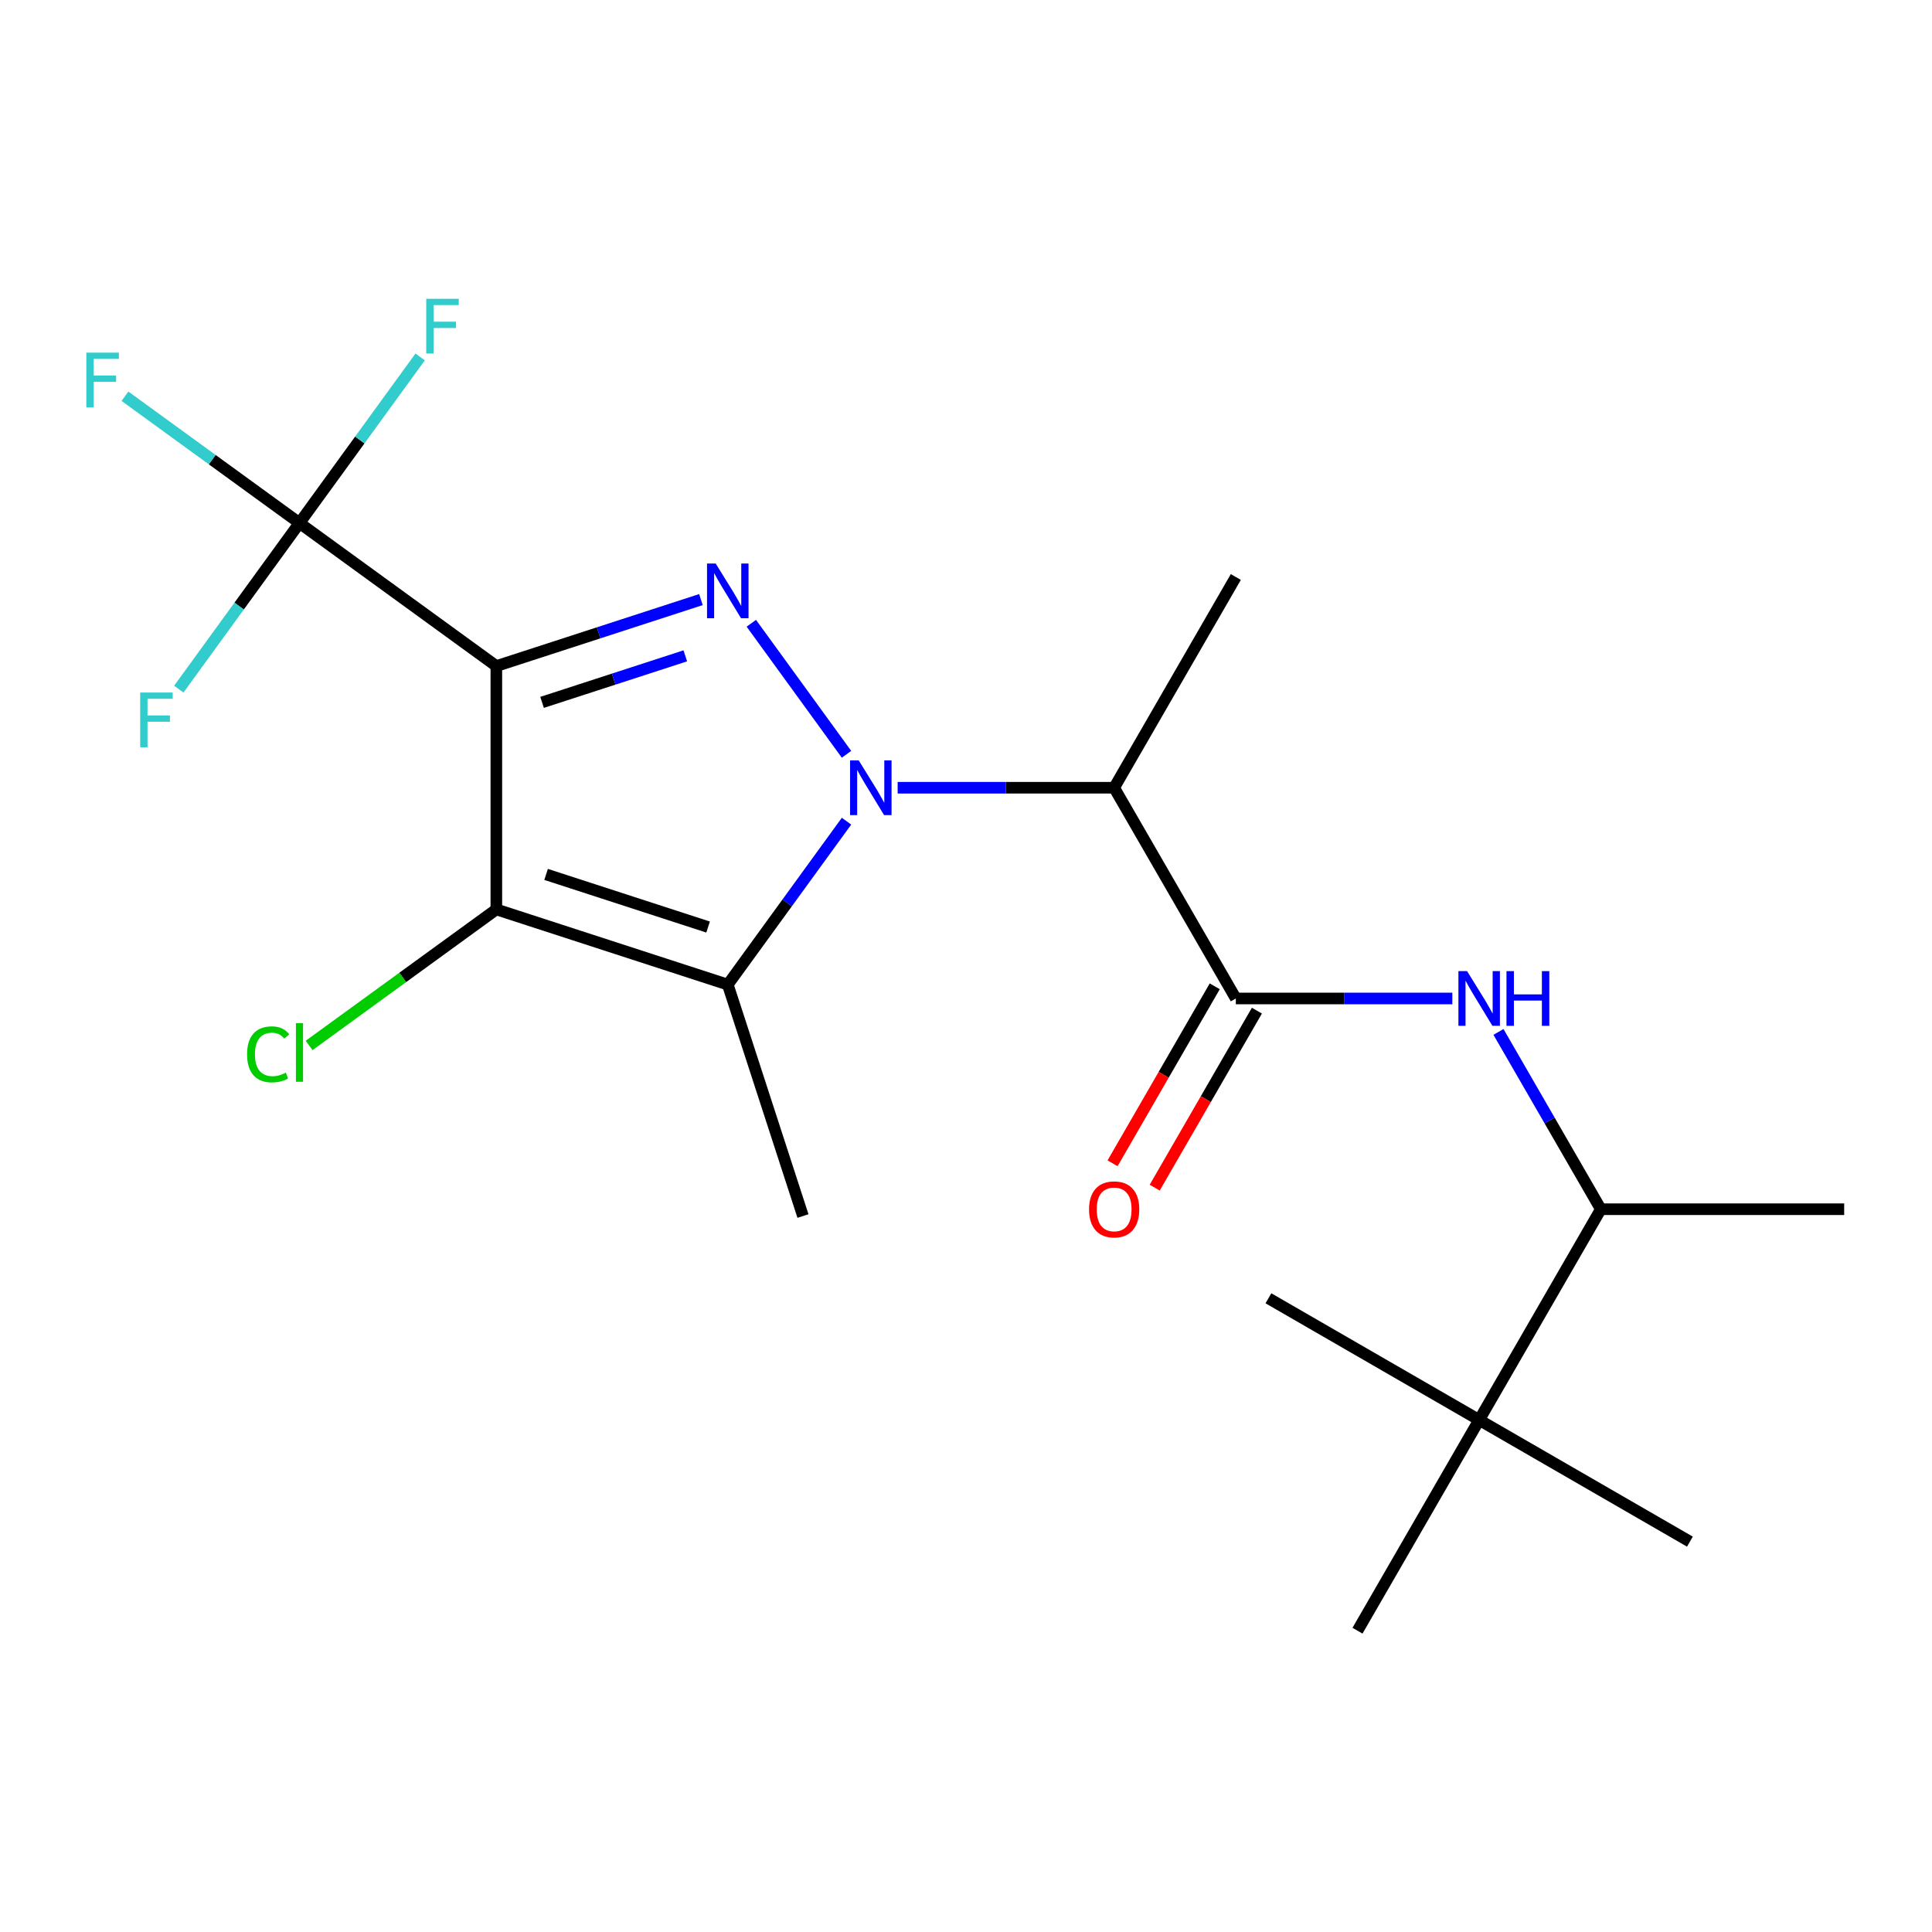<?xml version='1.0' encoding='iso-8859-1'?>
<svg version='1.1' baseProfile='full'
              xmlns='http://www.w3.org/2000/svg'
                      xmlns:rdkit='http://www.rdkit.org/xml'
                      xmlns:xlink='http://www.w3.org/1999/xlink'
                  xml:space='preserve'
width='1000px' height='1000px' viewBox='0 0 1000 1000'>
<!-- END OF HEADER -->
<rect style='opacity:1.0;fill:#FFFFFF;stroke:none' width='1000' height='1000' x='0' y='0'> </rect>
<path class='bond-1' d='M 438.154,390.423 L 388.883,322.607' style='fill:none;fill-rule:evenodd;stroke:#0000FF;stroke-width:6px;stroke-linecap:butt;stroke-linejoin:miter;stroke-opacity:1' />
<path class='bond-3' d='M 438.154,425.041 L 407.425,467.336' style='fill:none;fill-rule:evenodd;stroke:#0000FF;stroke-width:6px;stroke-linecap:butt;stroke-linejoin:miter;stroke-opacity:1' />
<path class='bond-3' d='M 407.425,467.336 L 376.696,509.631' style='fill:none;fill-rule:evenodd;stroke:#000000;stroke-width:6px;stroke-linecap:butt;stroke-linejoin:miter;stroke-opacity:1' />
<path class='bond-4' d='M 464.618,407.732 L 520.651,407.732' style='fill:none;fill-rule:evenodd;stroke:#0000FF;stroke-width:6px;stroke-linecap:butt;stroke-linejoin:miter;stroke-opacity:1' />
<path class='bond-4' d='M 520.651,407.732 L 576.684,407.732' style='fill:none;fill-rule:evenodd;stroke:#000000;stroke-width:6px;stroke-linecap:butt;stroke-linejoin:miter;stroke-opacity:1' />
<path class='bond-0' d='M 256.906,344.755 L 309.857,327.551' style='fill:none;fill-rule:evenodd;stroke:#000000;stroke-width:6px;stroke-linecap:butt;stroke-linejoin:miter;stroke-opacity:1' />
<path class='bond-0' d='M 309.857,327.551 L 362.807,310.346' style='fill:none;fill-rule:evenodd;stroke:#0000FF;stroke-width:6px;stroke-linecap:butt;stroke-linejoin:miter;stroke-opacity:1' />
<path class='bond-0' d='M 280.576,363.552 L 317.641,351.508' style='fill:none;fill-rule:evenodd;stroke:#000000;stroke-width:6px;stroke-linecap:butt;stroke-linejoin:miter;stroke-opacity:1' />
<path class='bond-0' d='M 317.641,351.508 L 354.706,339.465' style='fill:none;fill-rule:evenodd;stroke:#0000FF;stroke-width:6px;stroke-linecap:butt;stroke-linejoin:miter;stroke-opacity:1' />
<path class='bond-5' d='M 256.906,344.755 L 155.007,270.721' style='fill:none;fill-rule:evenodd;stroke:#000000;stroke-width:6px;stroke-linecap:butt;stroke-linejoin:miter;stroke-opacity:1' />
<path class='bond-21' d='M 256.906,344.755 L 256.906,470.709' style='fill:none;fill-rule:evenodd;stroke:#000000;stroke-width:6px;stroke-linecap:butt;stroke-linejoin:miter;stroke-opacity:1' />
<path class='bond-2' d='M 256.906,470.709 L 376.696,509.631' style='fill:none;fill-rule:evenodd;stroke:#000000;stroke-width:6px;stroke-linecap:butt;stroke-linejoin:miter;stroke-opacity:1' />
<path class='bond-2' d='M 282.659,452.59 L 366.512,479.835' style='fill:none;fill-rule:evenodd;stroke:#000000;stroke-width:6px;stroke-linecap:butt;stroke-linejoin:miter;stroke-opacity:1' />
<path class='bond-11' d='M 256.906,470.709 L 208.451,505.914' style='fill:none;fill-rule:evenodd;stroke:#000000;stroke-width:6px;stroke-linecap:butt;stroke-linejoin:miter;stroke-opacity:1' />
<path class='bond-11' d='M 208.451,505.914 L 159.996,541.118' style='fill:none;fill-rule:evenodd;stroke:#00CC00;stroke-width:6px;stroke-linecap:butt;stroke-linejoin:miter;stroke-opacity:1' />
<path class='bond-15' d='M 376.696,509.631 L 415.618,629.42' style='fill:none;fill-rule:evenodd;stroke:#000000;stroke-width:6px;stroke-linecap:butt;stroke-linejoin:miter;stroke-opacity:1' />
<path class='bond-6' d='M 576.684,407.732 L 639.661,516.811' style='fill:none;fill-rule:evenodd;stroke:#000000;stroke-width:6px;stroke-linecap:butt;stroke-linejoin:miter;stroke-opacity:1' />
<path class='bond-16' d='M 576.684,407.732 L 639.661,298.653' style='fill:none;fill-rule:evenodd;stroke:#000000;stroke-width:6px;stroke-linecap:butt;stroke-linejoin:miter;stroke-opacity:1' />
<path class='bond-12' d='M 155.007,270.721 L 109.842,237.907' style='fill:none;fill-rule:evenodd;stroke:#000000;stroke-width:6px;stroke-linecap:butt;stroke-linejoin:miter;stroke-opacity:1' />
<path class='bond-12' d='M 109.842,237.907 L 64.677,205.093' style='fill:none;fill-rule:evenodd;stroke:#33CCCC;stroke-width:6px;stroke-linecap:butt;stroke-linejoin:miter;stroke-opacity:1' />
<path class='bond-13' d='M 155.007,270.721 L 186.24,227.733' style='fill:none;fill-rule:evenodd;stroke:#000000;stroke-width:6px;stroke-linecap:butt;stroke-linejoin:miter;stroke-opacity:1' />
<path class='bond-13' d='M 186.24,227.733 L 217.472,184.746' style='fill:none;fill-rule:evenodd;stroke:#33CCCC;stroke-width:6px;stroke-linecap:butt;stroke-linejoin:miter;stroke-opacity:1' />
<path class='bond-14' d='M 155.007,270.721 L 123.775,313.709' style='fill:none;fill-rule:evenodd;stroke:#000000;stroke-width:6px;stroke-linecap:butt;stroke-linejoin:miter;stroke-opacity:1' />
<path class='bond-14' d='M 123.775,313.709 L 92.542,356.697' style='fill:none;fill-rule:evenodd;stroke:#33CCCC;stroke-width:6px;stroke-linecap:butt;stroke-linejoin:miter;stroke-opacity:1' />
<path class='bond-7' d='M 639.661,516.811 L 695.693,516.811' style='fill:none;fill-rule:evenodd;stroke:#000000;stroke-width:6px;stroke-linecap:butt;stroke-linejoin:miter;stroke-opacity:1' />
<path class='bond-7' d='M 695.693,516.811 L 751.726,516.811' style='fill:none;fill-rule:evenodd;stroke:#0000FF;stroke-width:6px;stroke-linecap:butt;stroke-linejoin:miter;stroke-opacity:1' />
<path class='bond-10' d='M 628.753,510.514 L 602.307,556.319' style='fill:none;fill-rule:evenodd;stroke:#000000;stroke-width:6px;stroke-linecap:butt;stroke-linejoin:miter;stroke-opacity:1' />
<path class='bond-10' d='M 602.307,556.319 L 575.861,602.124' style='fill:none;fill-rule:evenodd;stroke:#FF0000;stroke-width:6px;stroke-linecap:butt;stroke-linejoin:miter;stroke-opacity:1' />
<path class='bond-10' d='M 650.568,523.109 L 624.123,568.914' style='fill:none;fill-rule:evenodd;stroke:#000000;stroke-width:6px;stroke-linecap:butt;stroke-linejoin:miter;stroke-opacity:1' />
<path class='bond-10' d='M 624.123,568.914 L 597.677,614.72' style='fill:none;fill-rule:evenodd;stroke:#FF0000;stroke-width:6px;stroke-linecap:butt;stroke-linejoin:miter;stroke-opacity:1' />
<path class='bond-8' d='M 775.608,534.12 L 802.1,580.006' style='fill:none;fill-rule:evenodd;stroke:#0000FF;stroke-width:6px;stroke-linecap:butt;stroke-linejoin:miter;stroke-opacity:1' />
<path class='bond-8' d='M 802.1,580.006 L 828.591,625.891' style='fill:none;fill-rule:evenodd;stroke:#000000;stroke-width:6px;stroke-linecap:butt;stroke-linejoin:miter;stroke-opacity:1' />
<path class='bond-9' d='M 828.591,625.891 L 765.615,734.97' style='fill:none;fill-rule:evenodd;stroke:#000000;stroke-width:6px;stroke-linecap:butt;stroke-linejoin:miter;stroke-opacity:1' />
<path class='bond-20' d='M 828.591,625.891 L 954.545,625.891' style='fill:none;fill-rule:evenodd;stroke:#000000;stroke-width:6px;stroke-linecap:butt;stroke-linejoin:miter;stroke-opacity:1' />
<path class='bond-17' d='M 765.615,734.97 L 874.694,797.947' style='fill:none;fill-rule:evenodd;stroke:#000000;stroke-width:6px;stroke-linecap:butt;stroke-linejoin:miter;stroke-opacity:1' />
<path class='bond-18' d='M 765.615,734.97 L 656.535,671.993' style='fill:none;fill-rule:evenodd;stroke:#000000;stroke-width:6px;stroke-linecap:butt;stroke-linejoin:miter;stroke-opacity:1' />
<path class='bond-19' d='M 765.615,734.97 L 702.638,844.049' style='fill:none;fill-rule:evenodd;stroke:#000000;stroke-width:6px;stroke-linecap:butt;stroke-linejoin:miter;stroke-opacity:1' />
<path  class='atom-0' d='M 444.47 393.572
L 453.75 408.572
Q 454.67 410.052, 456.15 412.732
Q 457.63 415.412, 457.71 415.572
L 457.71 393.572
L 461.47 393.572
L 461.47 421.892
L 457.59 421.892
L 447.63 405.492
Q 446.47 403.572, 445.23 401.372
Q 444.03 399.172, 443.67 398.492
L 443.67 421.892
L 439.99 421.892
L 439.99 393.572
L 444.47 393.572
' fill='#0000FF'/>
<path  class='atom-2' d='M 370.436 291.673
L 379.716 306.673
Q 380.636 308.153, 382.116 310.833
Q 383.596 313.513, 383.676 313.673
L 383.676 291.673
L 387.436 291.673
L 387.436 319.993
L 383.556 319.993
L 373.596 303.593
Q 372.436 301.673, 371.196 299.473
Q 369.996 297.273, 369.636 296.593
L 369.636 319.993
L 365.956 319.993
L 365.956 291.673
L 370.436 291.673
' fill='#0000FF'/>
<path  class='atom-8' d='M 759.355 502.651
L 768.635 517.651
Q 769.555 519.131, 771.035 521.811
Q 772.515 524.491, 772.595 524.651
L 772.595 502.651
L 776.355 502.651
L 776.355 530.971
L 772.475 530.971
L 762.515 514.571
Q 761.355 512.651, 760.115 510.451
Q 758.915 508.251, 758.555 507.571
L 758.555 530.971
L 754.875 530.971
L 754.875 502.651
L 759.355 502.651
' fill='#0000FF'/>
<path  class='atom-8' d='M 779.755 502.651
L 783.595 502.651
L 783.595 514.691
L 798.075 514.691
L 798.075 502.651
L 801.915 502.651
L 801.915 530.971
L 798.075 530.971
L 798.075 517.891
L 783.595 517.891
L 783.595 530.971
L 779.755 530.971
L 779.755 502.651
' fill='#0000FF'/>
<path  class='atom-11' d='M 563.684 625.971
Q 563.684 619.171, 567.044 615.371
Q 570.404 611.571, 576.684 611.571
Q 582.964 611.571, 586.324 615.371
Q 589.684 619.171, 589.684 625.971
Q 589.684 632.851, 586.284 636.771
Q 582.884 640.651, 576.684 640.651
Q 570.444 640.651, 567.044 636.771
Q 563.684 632.891, 563.684 625.971
M 576.684 637.451
Q 581.004 637.451, 583.324 634.571
Q 585.684 631.651, 585.684 625.971
Q 585.684 620.411, 583.324 617.611
Q 581.004 614.771, 576.684 614.771
Q 572.364 614.771, 570.004 617.571
Q 567.684 620.371, 567.684 625.971
Q 567.684 631.691, 570.004 634.571
Q 572.364 637.451, 576.684 637.451
' fill='#FF0000'/>
<path  class='atom-12' d='M 127.887 545.723
Q 127.887 538.683, 131.167 535.003
Q 134.487 531.283, 140.767 531.283
Q 146.607 531.283, 149.727 535.403
L 147.087 537.563
Q 144.807 534.563, 140.767 534.563
Q 136.487 534.563, 134.207 537.443
Q 131.967 540.283, 131.967 545.723
Q 131.967 551.323, 134.287 554.203
Q 136.647 557.083, 141.207 557.083
Q 144.327 557.083, 147.967 555.203
L 149.087 558.203
Q 147.607 559.163, 145.367 559.723
Q 143.127 560.283, 140.647 560.283
Q 134.487 560.283, 131.167 556.523
Q 127.887 552.763, 127.887 545.723
' fill='#00CC00'/>
<path  class='atom-12' d='M 153.167 529.563
L 156.847 529.563
L 156.847 559.923
L 153.167 559.923
L 153.167 529.563
' fill='#00CC00'/>
<path  class='atom-13' d='M 44.689 182.527
L 61.529 182.527
L 61.529 185.767
L 48.489 185.767
L 48.489 194.367
L 60.089 194.367
L 60.089 197.647
L 48.489 197.647
L 48.489 210.847
L 44.689 210.847
L 44.689 182.527
' fill='#33CCCC'/>
<path  class='atom-14' d='M 220.621 154.662
L 237.461 154.662
L 237.461 157.902
L 224.421 157.902
L 224.421 166.502
L 236.021 166.502
L 236.021 169.782
L 224.421 169.782
L 224.421 182.982
L 220.621 182.982
L 220.621 154.662
' fill='#33CCCC'/>
<path  class='atom-15' d='M 72.554 358.46
L 89.394 358.46
L 89.394 361.7
L 76.354 361.7
L 76.354 370.3
L 87.954 370.3
L 87.954 373.58
L 76.354 373.58
L 76.354 386.78
L 72.554 386.78
L 72.554 358.46
' fill='#33CCCC'/>
</svg>
